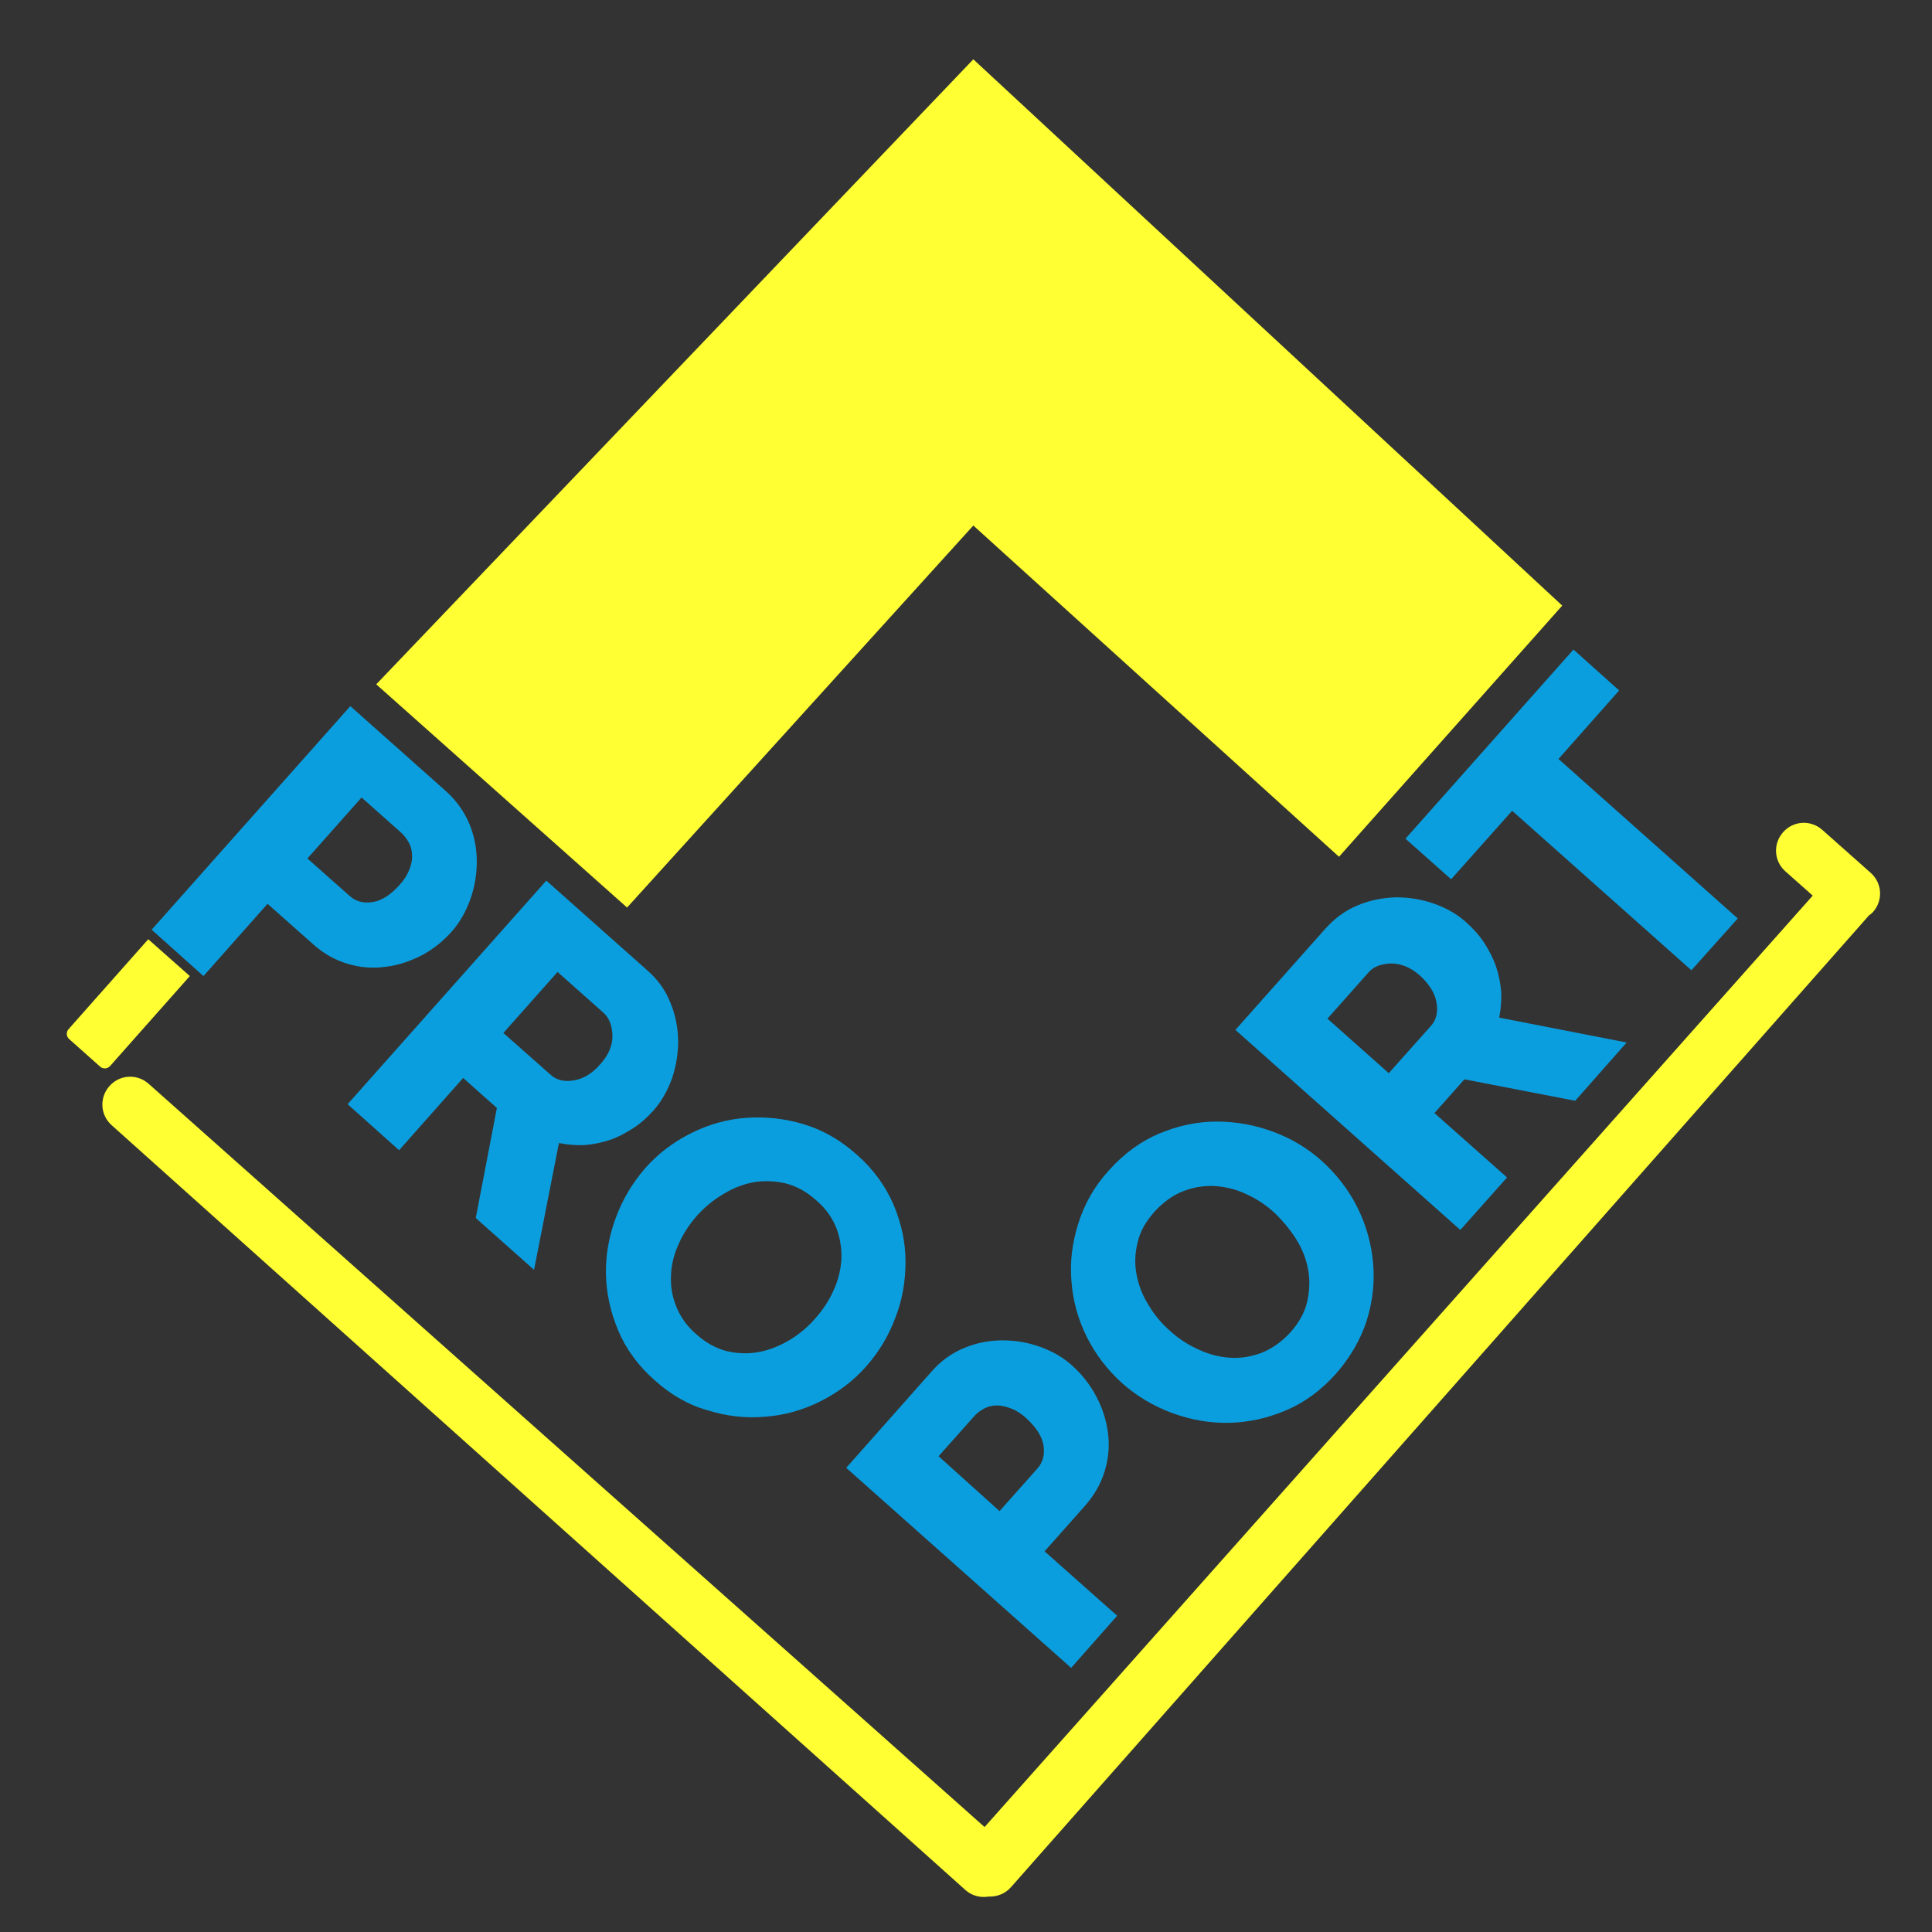 <svg id="Layer_1" xmlns="http://www.w3.org/2000/svg" xmlns:xlink="http://www.w3.org/1999/xlink" viewBox="0 0 566.9 566.9" style="enable-background:new 0 0 566.9 566.9;"><rect x="0" y="0" width="566.9" height="566.9" fill="#333333" stroke="none"/><style>.st0{fill:#FFFF33;}
.st1{fill:#0B9EDE;}</style><g><path class="st0" d="M29.4 313l-9.1-8.1c-.9-.8-.9-2.1-.2-2.9l23.4-26.4 12.2 10.8-23.4 26.4C31.5 313.7 30.2 313.7 29.4 313z"/><g><path class="st1" d="M44.5 272.8l58.3-65.6 28 24.9c3.1 2.8 5.4 6 6.9 9.6s2.2 7.3 2.2 11.1-.6 7.4-1.9 11.1c-1.3 3.6-3.1 6.8-5.5 9.5-2.6 2.9-5.5 5.2-8.9 7-3.4 1.7-6.9 2.9-10.6 3.3-3.7.5-7.4.2-11-.9-3.7-1.1-7.1-3-10.2-5.8l-13.3-11.8-18.8 21.2-15.2-13.6zm45.7-20.9 12.4 11c1.8 1.6 4 2.2 6.7 1.8s5.3-2.1 7.9-5c1.4-1.5 2.3-3 2.9-4.5.6-1.5.9-2.9.8-4.2.0-1.3-.3-2.6-.9-3.7-.6-1.1-1.3-2-2.1-2.8L106.1 234 90.2 251.9z"/><path class="st1" d="M102 324l58.3-65.6 29.6 26.3c3.1 2.7 5.4 5.9 6.8 9.5 1.5 3.6 2.2 7.3 2.3 11.1.0 3.8-.6 7.5-1.8 11.1-1.3 3.6-3.1 6.8-5.5 9.5-1.8 2-3.8 3.8-6 5.2s-4.4 2.6-6.8 3.4c-2.4.8-4.9 1.3-7.4 1.5-2.5.1-5-.1-7.5-.6l-7.3 37.2-17.1-15.2 6.2-32.3-9.9-8.8-18.8 21.2L102 324zm45.7-20.9 13.9 12.3c1.8 1.6 4.1 2.1 6.9 1.6s5.4-2.1 7.7-4.8c2.4-2.7 3.6-5.5 3.5-8.4s-.9-5.1-2.7-6.7l-13.4-11.9L147.7 303.1z"/><path class="st1" d="M192.2 405.1c-4.9-4.3-8.5-9.2-10.8-14.7s-3.5-11-3.6-16.6.9-11.1 2.9-16.5 4.9-10.2 8.6-14.5c3.8-4.3 8.3-7.7 13.5-10.3s10.6-4.1 16.2-4.5 11.3.2 16.9 1.9 10.8 4.7 15.5 8.9c4.9 4.3 8.4 9.2 10.8 14.7 2.3 5.5 3.5 11 3.5 16.7s-.9 11.2-3 16.5c-2 5.4-4.9 10.1-8.5 14.2-3.8 4.3-8.3 7.7-13.5 10.3s-10.6 4.1-16.2 4.5c-5.6.5-11.2-.1-16.9-1.9C202.1 412.3 196.9 409.3 192.2 405.1zm12.4-48.5c-2.2 2.5-4.1 5.3-5.4 8.3-1.4 3-2.2 6.1-2.3 9.2-.2 3.1.3 6.2 1.5 9.2s3.1 5.8 5.9 8.2c2.9 2.6 5.9 4.2 9.1 5 3.2.7 6.3.8 9.4.2s6-1.8 8.9-3.5c2.8-1.7 5.3-3.8 7.5-6.3s4.1-5.3 5.4-8.3c1.4-3 2.1-6.1 2.3-9.2.1-3.1-.4-6.2-1.5-9.1-1.2-3-3.1-5.7-5.9-8.1-2.9-2.6-5.9-4.2-9.1-5-3.1-.7-6.3-.8-9.3-.3-3.1.6-6 1.7-8.9 3.5C209.3 352.1 206.8 354.2 204.6 356.6z"/></g><g><path class="st1" d="M314.3 489.4l-66-58.7 25-28.2c2.8-3.2 6-5.5 9.7-7 3.6-1.5 7.4-2.2 11.1-2.2 3.8.0 7.5.6 11.1 1.9 3.6 1.3 6.8 3.1 9.5 5.6 2.9 2.6 5.2 5.6 7 9s2.9 6.9 3.4 10.6c.5 3.7.2 7.4-.9 11.1-1.1 3.7-3 7.1-5.8 10.3l-11.9 13.4 21.3 18.9L314.3 489.4zm-21-46 11.1-12.5c1.6-1.8 2.2-4 1.8-6.7s-2.1-5.3-5-8c-1.5-1.4-3.1-2.4-4.5-2.9-1.5-.6-2.9-.9-4.2-.9-1.4.0-2.6.3-3.7.9-1.1.6-2.1 1.3-2.8 2.1l-10.6 11.9 17.9 16.1z"/><path class="st1" d="M392 403.1c-4.4 4.9-9.3 8.5-14.8 10.8s-11.1 3.5-16.7 3.6-11.2-.9-16.6-2.9c-5.4-2-10.3-4.9-14.6-8.7-4.3-3.9-7.8-8.4-10.4-13.6-2.6-5.2-4.1-10.7-4.5-16.3-.5-5.7.2-11.3 2-17s4.7-10.9 9-15.6c4.4-4.9 9.3-8.5 14.8-10.8s11.1-3.5 16.8-3.5 11.2 1 16.6 3c5.4 2 10.2 4.9 14.3 8.6 4.3 3.9 7.8 8.4 10.4 13.6 2.6 5.2 4.1 10.7 4.6 16.3s-.1 11.3-1.9 17C399.2 393.1 396.2 398.3 392 403.1zm-48.7-12.6c2.5 2.3 5.3 4.1 8.4 5.5 3 1.4 6.1 2.2 9.3 2.4 3.1.2 6.2-.3 9.3-1.5 3-1.2 5.8-3.2 8.3-5.9 2.6-2.9 4.3-6 5-9.2s.8-6.4.2-9.5-1.8-6.1-3.6-8.9c-1.8-2.8-3.9-5.3-6.3-7.6-2.5-2.3-5.3-4.1-8.4-5.5-3-1.4-6.1-2.1-9.3-2.3-3.2-.1-6.2.4-9.2 1.6-3 1.2-5.7 3.2-8.2 5.9-2.6 2.9-4.3 5.9-5 9.1-.8 3.2-.9 6.3-.3 9.4.6 3.1 1.7 6.1 3.5 8.9C338.7 385.8 340.8 388.3 343.3 390.5z"/><path class="st1" d="M428.5 360.9l-66-58.7 26.4-29.7c2.8-3.1 5.9-5.4 9.6-6.9 3.6-1.5 7.4-2.2 11.2-2.3 3.8.0 7.5.6 11.2 1.9 3.6 1.3 6.8 3.1 9.5 5.6 2 1.8 3.8 3.8 5.2 6s2.6 4.5 3.4 6.9c.8 2.4 1.3 4.9 1.5 7.4.1 2.5-.1 5-.6 7.5l37.4 7.3L462.2 323l-32.5-6.3-8.8 9.9 21.3 18.9-13.7 15.4zm-21-46 12.4-13.9c1.6-1.8 2.1-4.1 1.6-6.9-.5-2.8-2.2-5.4-4.8-7.8-2.7-2.4-5.6-3.6-8.5-3.6-2.9.1-5.2.9-6.7 2.7l-12 13.5 18 16z"/><path class="st1" d="M475.1 202.6l-17.8 20.1 52.6 46.8-13.6 15.2-52.6-46.8L425.8 258l-13.4-11.9 49.3-55.5 13.4 12z"/></g><polygon class="st0" points="458.4,177.7 285.6,17.4 110.4,200.8 184,266.3 285.6,154.2 392.9,251.4"/><path class="st0" d="M549.6 267.6c3-3.4 2.7-8.5-.7-11.5l-14.2-12.6c-3.4-3-8.5-2.7-11.5.7-3 3.4-2.7 8.5.7 11.5l8 7.1-243 273.3L43.6 318c-3.4-3-8.5-2.7-11.5.7s-2.7 8.5.7 11.5c0 0 249.3 223.3 250.5 224.4 1.9 1.7 4.4 2.3 6.8 1.9 2.4.1 4.8-.8 6.5-2.7 1.1-1.2 251.9-285.3 251.9-285.3C548.9 268.3 549.2 268 549.6 267.6z"/></g></svg>